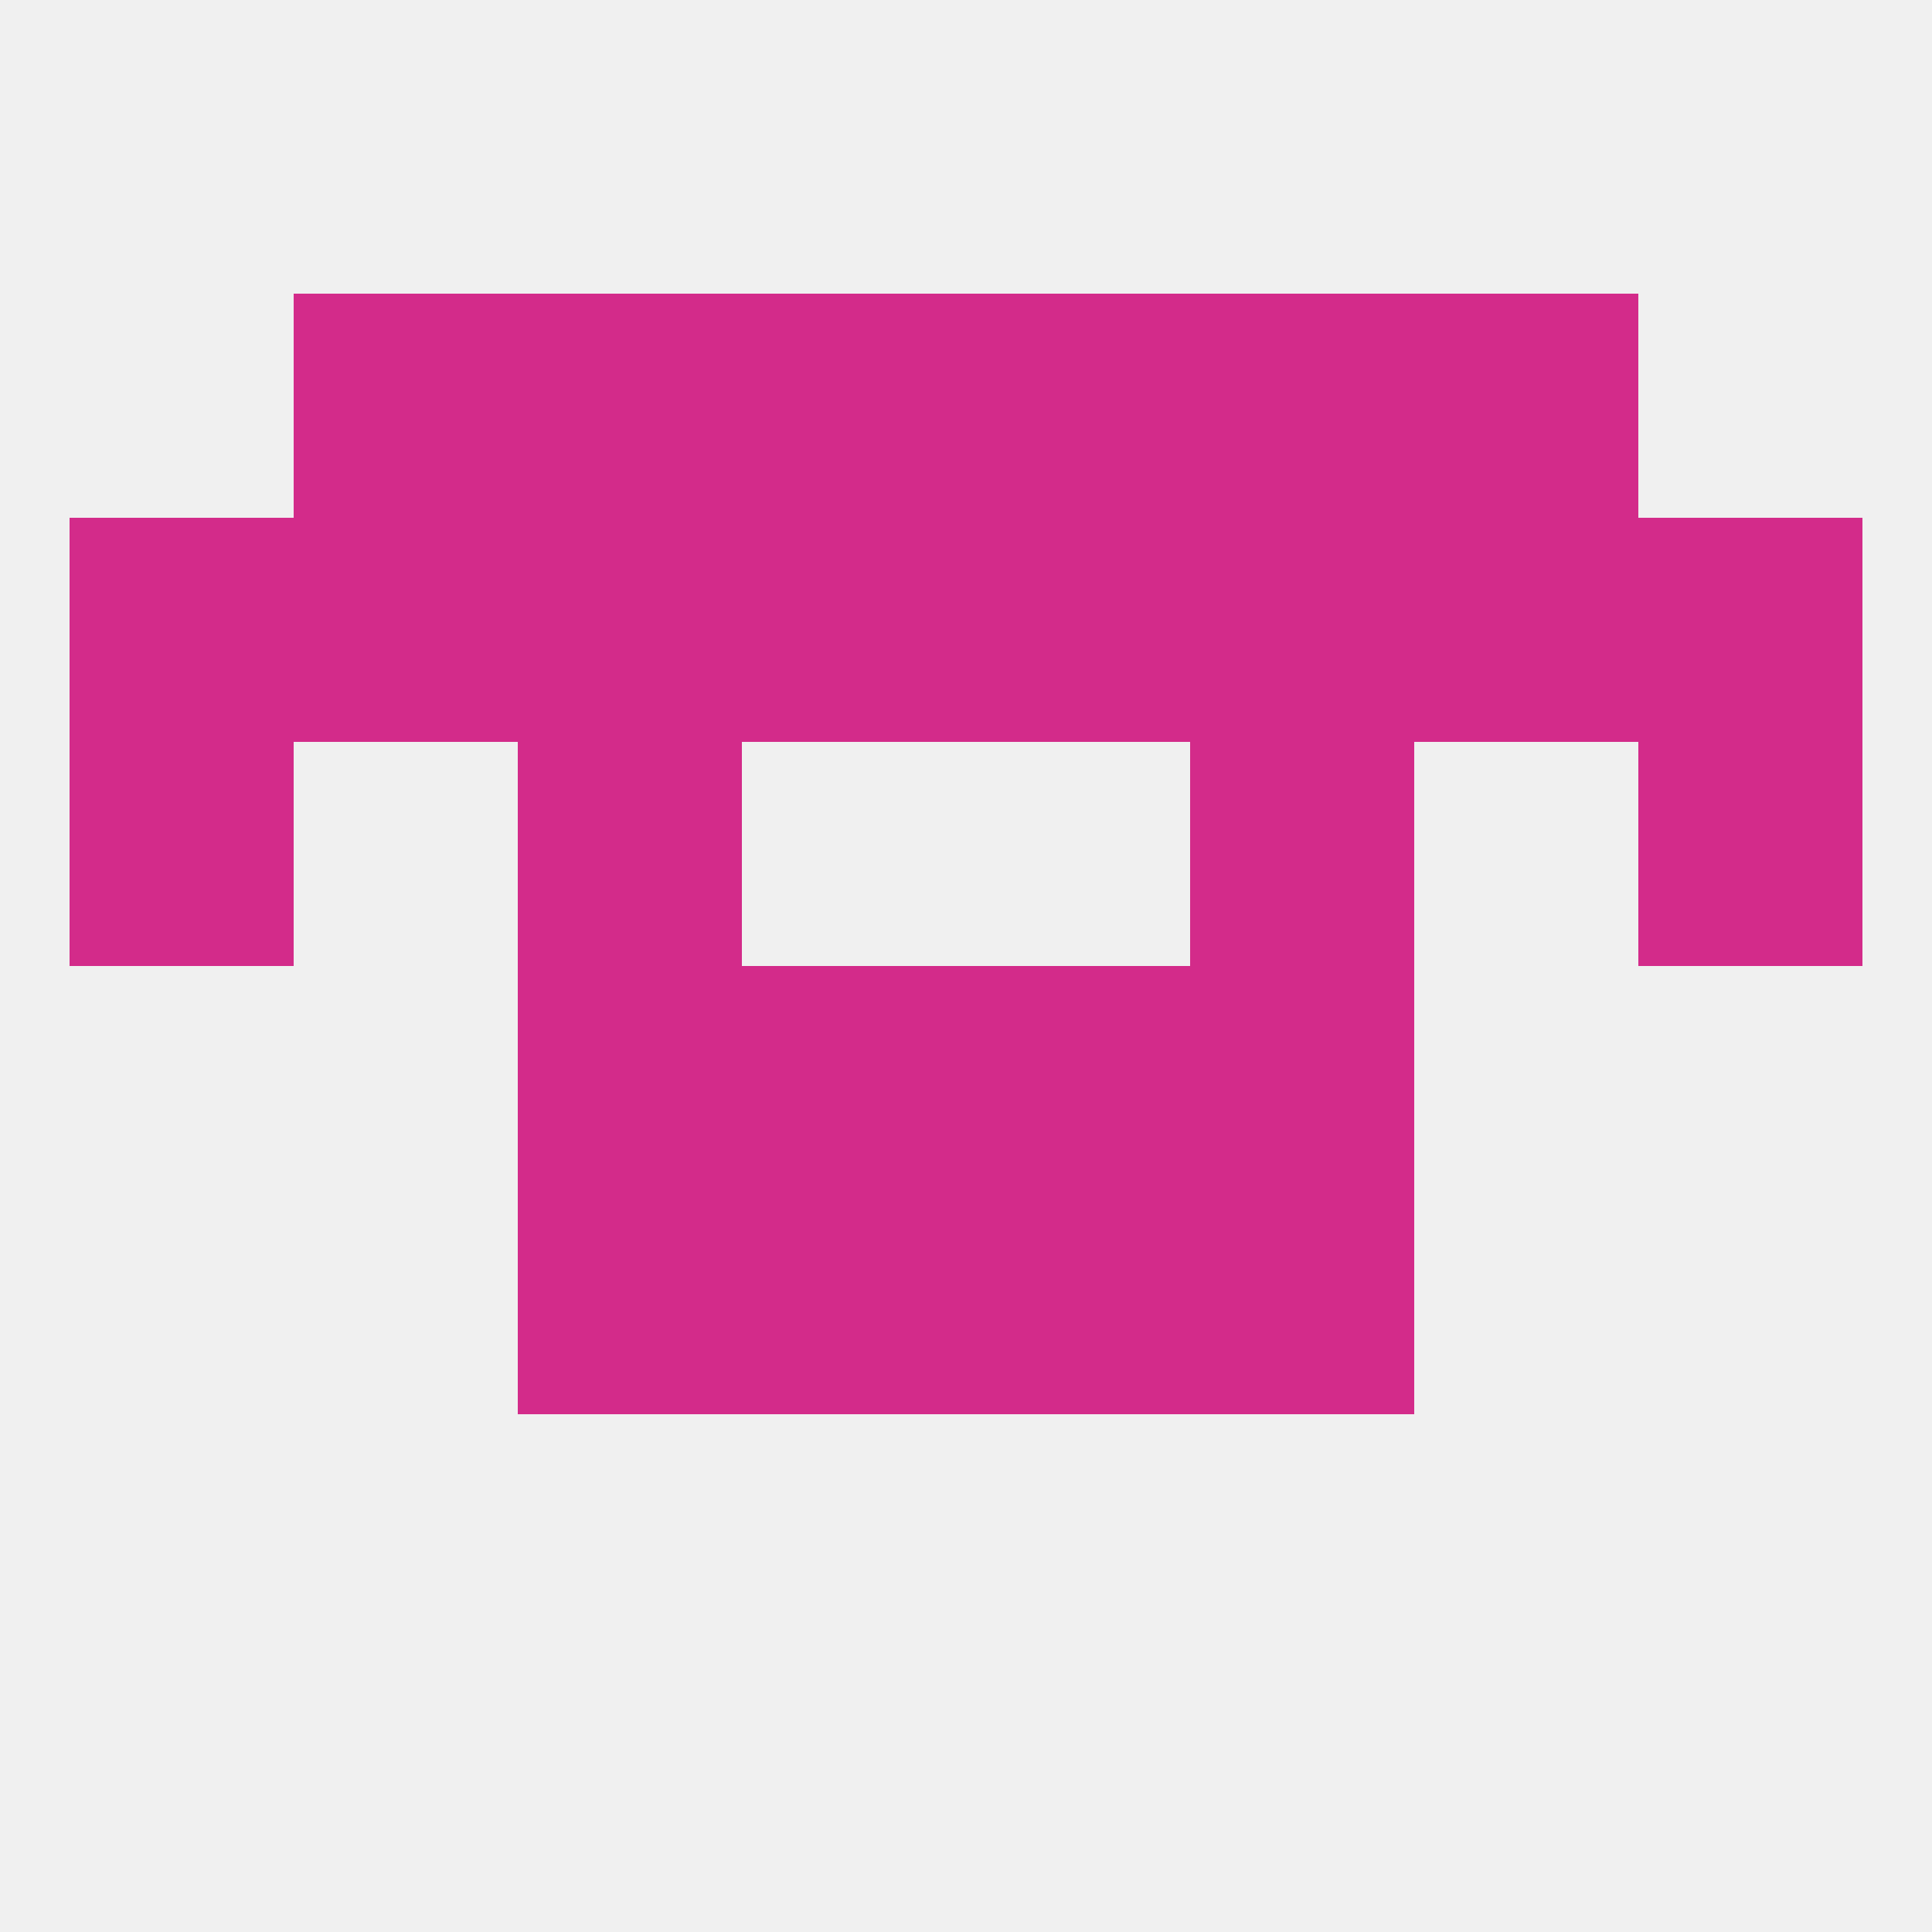
<!--   <?xml version="1.0"?> -->
<svg version="1.1" baseprofile="full" xmlns="http://www.w3.org/2000/svg" xmlns:xlink="http://www.w3.org/1999/xlink" xmlns:ev="http://www.w3.org/2001/xml-events" width="250" height="250" viewBox="0 0 250 250" >
	<rect width="100%" height="100%" fill="rgba(240,240,240,255)"/>

	<rect x="67" y="125" width="29" height="29" fill="rgba(211,43,138,255)"/>
	<rect x="154" y="125" width="29" height="29" fill="rgba(211,43,138,255)"/>
	<rect x="96" y="125" width="29" height="29" fill="rgba(211,43,138,255)"/>
	<rect x="125" y="125" width="29" height="29" fill="rgba(211,43,138,255)"/>
	<rect x="9" y="96" width="29" height="29" fill="rgba(211,43,138,255)"/>
	<rect x="212" y="96" width="29" height="29" fill="rgba(211,43,138,255)"/>
	<rect x="67" y="96" width="29" height="29" fill="rgba(211,43,138,255)"/>
	<rect x="154" y="96" width="29" height="29" fill="rgba(211,43,138,255)"/>
	<rect x="96" y="67" width="29" height="29" fill="rgba(211,43,138,255)"/>
	<rect x="125" y="67" width="29" height="29" fill="rgba(211,43,138,255)"/>
	<rect x="212" y="67" width="29" height="29" fill="rgba(211,43,138,255)"/>
	<rect x="67" y="67" width="29" height="29" fill="rgba(211,43,138,255)"/>
	<rect x="154" y="67" width="29" height="29" fill="rgba(211,43,138,255)"/>
	<rect x="38" y="67" width="29" height="29" fill="rgba(211,43,138,255)"/>
	<rect x="9" y="67" width="29" height="29" fill="rgba(211,43,138,255)"/>
	<rect x="183" y="67" width="29" height="29" fill="rgba(211,43,138,255)"/>
	<rect x="67" y="38" width="29" height="29" fill="rgba(211,43,138,255)"/>
	<rect x="154" y="38" width="29" height="29" fill="rgba(211,43,138,255)"/>
	<rect x="38" y="38" width="29" height="29" fill="rgba(211,43,138,255)"/>
	<rect x="183" y="38" width="29" height="29" fill="rgba(211,43,138,255)"/>
	<rect x="96" y="38" width="29" height="29" fill="rgba(211,43,138,255)"/>
	<rect x="125" y="38" width="29" height="29" fill="rgba(211,43,138,255)"/>
	<rect x="96" y="154" width="29" height="29" fill="rgba(211,43,138,255)"/>
	<rect x="125" y="154" width="29" height="29" fill="rgba(211,43,138,255)"/>
	<rect x="67" y="154" width="29" height="29" fill="rgba(211,43,138,255)"/>
	<rect x="154" y="154" width="29" height="29" fill="rgba(211,43,138,255)"/>
</svg>